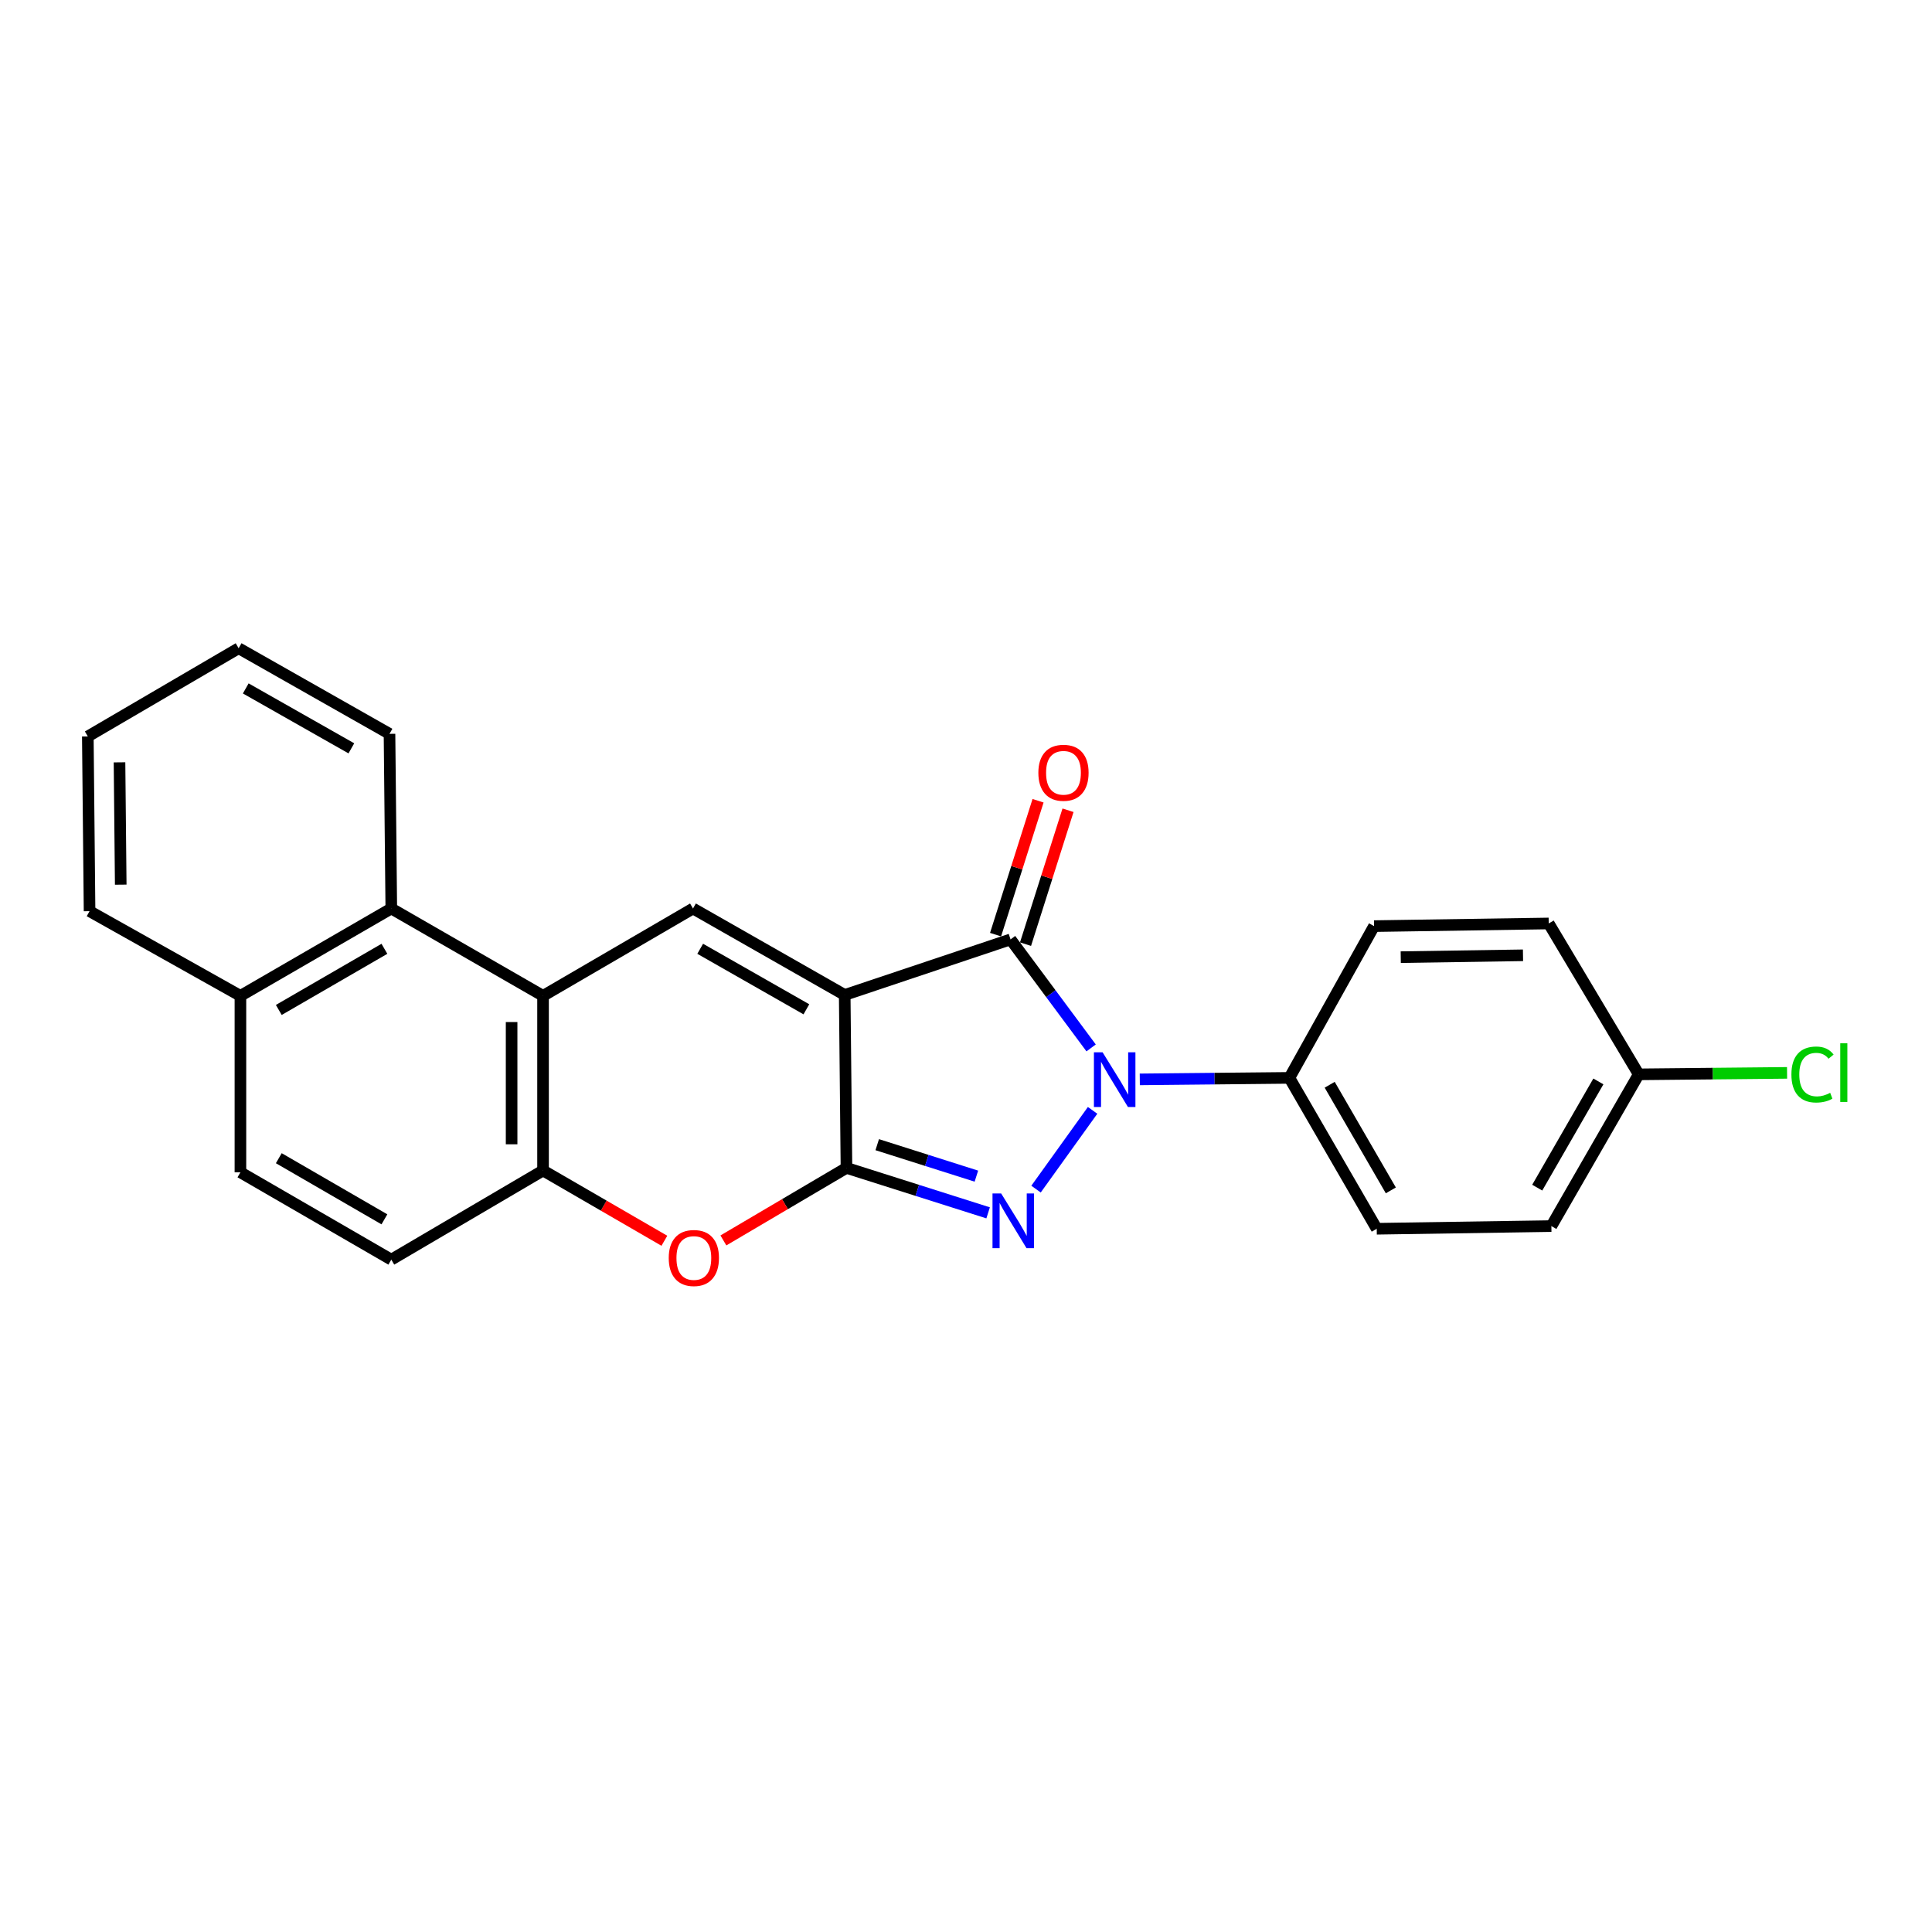 <?xml version='1.0' encoding='iso-8859-1'?>
<svg version='1.1' baseProfile='full'
              xmlns='http://www.w3.org/2000/svg'
                      xmlns:rdkit='http://www.rdkit.org/xml'
                      xmlns:xlink='http://www.w3.org/1999/xlink'
                  xml:space='preserve'
width='1000px' height='1000px' viewBox='0 0 1000 1000'>
<!-- END OF HEADER -->
<rect style='opacity:1.0;fill:#FFFFFF;stroke:none' width='1000' height='1000' x='0' y='0'> </rect>
<path class='bond-0' d='M 437.219,514.99 L 438.132,604.498' style='fill:none;fill-rule:evenodd;stroke:#000000;stroke-width:6px;stroke-linecap:butt;stroke-linejoin:miter;stroke-opacity:1' />
<path class='bond-3' d='M 437.219,514.99 L 523.058,486.229' style='fill:none;fill-rule:evenodd;stroke:#000000;stroke-width:6px;stroke-linecap:butt;stroke-linejoin:miter;stroke-opacity:1' />
<path class='bond-4' d='M 437.219,514.99 L 358.693,470.24' style='fill:none;fill-rule:evenodd;stroke:#000000;stroke-width:6px;stroke-linecap:butt;stroke-linejoin:miter;stroke-opacity:1' />
<path class='bond-4' d='M 417.385,522.413 L 362.416,491.088' style='fill:none;fill-rule:evenodd;stroke:#000000;stroke-width:6px;stroke-linecap:butt;stroke-linejoin:miter;stroke-opacity:1' />
<path class='bond-1' d='M 438.132,604.498 L 474.793,616.133' style='fill:none;fill-rule:evenodd;stroke:#000000;stroke-width:6px;stroke-linecap:butt;stroke-linejoin:miter;stroke-opacity:1' />
<path class='bond-1' d='M 474.793,616.133 L 511.454,627.767' style='fill:none;fill-rule:evenodd;stroke:#0000FF;stroke-width:6px;stroke-linecap:butt;stroke-linejoin:miter;stroke-opacity:1' />
<path class='bond-1' d='M 454.052,592.481 L 479.714,600.625' style='fill:none;fill-rule:evenodd;stroke:#000000;stroke-width:6px;stroke-linecap:butt;stroke-linejoin:miter;stroke-opacity:1' />
<path class='bond-1' d='M 479.714,600.625 L 505.377,608.77' style='fill:none;fill-rule:evenodd;stroke:#0000FF;stroke-width:6px;stroke-linecap:butt;stroke-linejoin:miter;stroke-opacity:1' />
<path class='bond-6' d='M 438.132,604.498 L 406.28,623.27' style='fill:none;fill-rule:evenodd;stroke:#000000;stroke-width:6px;stroke-linecap:butt;stroke-linejoin:miter;stroke-opacity:1' />
<path class='bond-6' d='M 406.28,623.27 L 374.428,642.043' style='fill:none;fill-rule:evenodd;stroke:#FF0000;stroke-width:6px;stroke-linecap:butt;stroke-linejoin:miter;stroke-opacity:1' />
<path class='bond-24' d='M 536.247,615.484 L 565.529,574.722' style='fill:none;fill-rule:evenodd;stroke:#0000FF;stroke-width:6px;stroke-linecap:butt;stroke-linejoin:miter;stroke-opacity:1' />
<path class='bond-2' d='M 564.762,542.397 L 543.91,514.313' style='fill:none;fill-rule:evenodd;stroke:#0000FF;stroke-width:6px;stroke-linecap:butt;stroke-linejoin:miter;stroke-opacity:1' />
<path class='bond-2' d='M 543.91,514.313 L 523.058,486.229' style='fill:none;fill-rule:evenodd;stroke:#000000;stroke-width:6px;stroke-linecap:butt;stroke-linejoin:miter;stroke-opacity:1' />
<path class='bond-9' d='M 589.955,558.686 L 628.67,558.296' style='fill:none;fill-rule:evenodd;stroke:#0000FF;stroke-width:6px;stroke-linecap:butt;stroke-linejoin:miter;stroke-opacity:1' />
<path class='bond-9' d='M 628.67,558.296 L 667.384,557.905' style='fill:none;fill-rule:evenodd;stroke:#000000;stroke-width:6px;stroke-linecap:butt;stroke-linejoin:miter;stroke-opacity:1' />
<path class='bond-10' d='M 530.811,488.69 L 541.808,454.039' style='fill:none;fill-rule:evenodd;stroke:#000000;stroke-width:6px;stroke-linecap:butt;stroke-linejoin:miter;stroke-opacity:1' />
<path class='bond-10' d='M 541.808,454.039 L 552.804,419.388' style='fill:none;fill-rule:evenodd;stroke:#FF0000;stroke-width:6px;stroke-linecap:butt;stroke-linejoin:miter;stroke-opacity:1' />
<path class='bond-10' d='M 515.304,483.769 L 526.301,449.118' style='fill:none;fill-rule:evenodd;stroke:#000000;stroke-width:6px;stroke-linecap:butt;stroke-linejoin:miter;stroke-opacity:1' />
<path class='bond-10' d='M 526.301,449.118 L 537.297,414.466' style='fill:none;fill-rule:evenodd;stroke:#FF0000;stroke-width:6px;stroke-linecap:butt;stroke-linejoin:miter;stroke-opacity:1' />
<path class='bond-5' d='M 358.693,470.24 L 281.079,515.451' style='fill:none;fill-rule:evenodd;stroke:#000000;stroke-width:6px;stroke-linecap:butt;stroke-linejoin:miter;stroke-opacity:1' />
<path class='bond-7' d='M 281.079,515.451 L 281.079,605.845' style='fill:none;fill-rule:evenodd;stroke:#000000;stroke-width:6px;stroke-linecap:butt;stroke-linejoin:miter;stroke-opacity:1' />
<path class='bond-7' d='M 264.81,529.01 L 264.81,592.286' style='fill:none;fill-rule:evenodd;stroke:#000000;stroke-width:6px;stroke-linecap:butt;stroke-linejoin:miter;stroke-opacity:1' />
<path class='bond-8' d='M 281.079,515.451 L 202.535,470.24' style='fill:none;fill-rule:evenodd;stroke:#000000;stroke-width:6px;stroke-linecap:butt;stroke-linejoin:miter;stroke-opacity:1' />
<path class='bond-25' d='M 343.88,642.22 L 312.48,624.032' style='fill:none;fill-rule:evenodd;stroke:#FF0000;stroke-width:6px;stroke-linecap:butt;stroke-linejoin:miter;stroke-opacity:1' />
<path class='bond-25' d='M 312.48,624.032 L 281.079,605.845' style='fill:none;fill-rule:evenodd;stroke:#000000;stroke-width:6px;stroke-linecap:butt;stroke-linejoin:miter;stroke-opacity:1' />
<path class='bond-11' d='M 281.079,605.845 L 202.535,651.986' style='fill:none;fill-rule:evenodd;stroke:#000000;stroke-width:6px;stroke-linecap:butt;stroke-linejoin:miter;stroke-opacity:1' />
<path class='bond-12' d='M 202.535,470.24 L 124.442,515.451' style='fill:none;fill-rule:evenodd;stroke:#000000;stroke-width:6px;stroke-linecap:butt;stroke-linejoin:miter;stroke-opacity:1' />
<path class='bond-12' d='M 198.972,491.102 L 144.307,522.749' style='fill:none;fill-rule:evenodd;stroke:#000000;stroke-width:6px;stroke-linecap:butt;stroke-linejoin:miter;stroke-opacity:1' />
<path class='bond-20' d='M 202.535,470.24 L 201.604,379.837' style='fill:none;fill-rule:evenodd;stroke:#000000;stroke-width:6px;stroke-linecap:butt;stroke-linejoin:miter;stroke-opacity:1' />
<path class='bond-14' d='M 667.384,557.905 L 712.595,636.006' style='fill:none;fill-rule:evenodd;stroke:#000000;stroke-width:6px;stroke-linecap:butt;stroke-linejoin:miter;stroke-opacity:1' />
<path class='bond-14' d='M 688.246,561.469 L 719.894,616.14' style='fill:none;fill-rule:evenodd;stroke:#000000;stroke-width:6px;stroke-linecap:butt;stroke-linejoin:miter;stroke-opacity:1' />
<path class='bond-15' d='M 667.384,557.905 L 711.212,479.36' style='fill:none;fill-rule:evenodd;stroke:#000000;stroke-width:6px;stroke-linecap:butt;stroke-linejoin:miter;stroke-opacity:1' />
<path class='bond-26' d='M 202.535,651.986 L 124.442,606.785' style='fill:none;fill-rule:evenodd;stroke:#000000;stroke-width:6px;stroke-linecap:butt;stroke-linejoin:miter;stroke-opacity:1' />
<path class='bond-26' d='M 198.971,631.126 L 144.306,599.485' style='fill:none;fill-rule:evenodd;stroke:#000000;stroke-width:6px;stroke-linecap:butt;stroke-linejoin:miter;stroke-opacity:1' />
<path class='bond-13' d='M 124.442,515.451 L 124.442,606.785' style='fill:none;fill-rule:evenodd;stroke:#000000;stroke-width:6px;stroke-linecap:butt;stroke-linejoin:miter;stroke-opacity:1' />
<path class='bond-21' d='M 124.442,515.451 L 46.358,471.623' style='fill:none;fill-rule:evenodd;stroke:#000000;stroke-width:6px;stroke-linecap:butt;stroke-linejoin:miter;stroke-opacity:1' />
<path class='bond-18' d='M 712.595,636.006 L 802.989,634.624' style='fill:none;fill-rule:evenodd;stroke:#000000;stroke-width:6px;stroke-linecap:butt;stroke-linejoin:miter;stroke-opacity:1' />
<path class='bond-17' d='M 711.212,479.36 L 801.615,477.986' style='fill:none;fill-rule:evenodd;stroke:#000000;stroke-width:6px;stroke-linecap:butt;stroke-linejoin:miter;stroke-opacity:1' />
<path class='bond-17' d='M 725.02,495.422 L 788.302,494.46' style='fill:none;fill-rule:evenodd;stroke:#000000;stroke-width:6px;stroke-linecap:butt;stroke-linejoin:miter;stroke-opacity:1' />
<path class='bond-16' d='M 848.2,556.079 L 801.615,477.986' style='fill:none;fill-rule:evenodd;stroke:#000000;stroke-width:6px;stroke-linecap:butt;stroke-linejoin:miter;stroke-opacity:1' />
<path class='bond-19' d='M 848.2,556.079 L 886.591,555.697' style='fill:none;fill-rule:evenodd;stroke:#000000;stroke-width:6px;stroke-linecap:butt;stroke-linejoin:miter;stroke-opacity:1' />
<path class='bond-19' d='M 886.591,555.697 L 924.982,555.315' style='fill:none;fill-rule:evenodd;stroke:#00CC00;stroke-width:6px;stroke-linecap:butt;stroke-linejoin:miter;stroke-opacity:1' />
<path class='bond-27' d='M 848.2,556.079 L 802.989,634.624' style='fill:none;fill-rule:evenodd;stroke:#000000;stroke-width:6px;stroke-linecap:butt;stroke-linejoin:miter;stroke-opacity:1' />
<path class='bond-27' d='M 827.318,559.744 L 795.67,614.726' style='fill:none;fill-rule:evenodd;stroke:#000000;stroke-width:6px;stroke-linecap:butt;stroke-linejoin:miter;stroke-opacity:1' />
<path class='bond-22' d='M 201.604,379.837 L 123.52,335.531' style='fill:none;fill-rule:evenodd;stroke:#000000;stroke-width:6px;stroke-linecap:butt;stroke-linejoin:miter;stroke-opacity:1' />
<path class='bond-22' d='M 181.862,387.341 L 127.203,356.327' style='fill:none;fill-rule:evenodd;stroke:#000000;stroke-width:6px;stroke-linecap:butt;stroke-linejoin:miter;stroke-opacity:1' />
<path class='bond-28' d='M 46.358,471.623 L 45.455,381.184' style='fill:none;fill-rule:evenodd;stroke:#000000;stroke-width:6px;stroke-linecap:butt;stroke-linejoin:miter;stroke-opacity:1' />
<path class='bond-28' d='M 62.491,457.895 L 61.859,394.587' style='fill:none;fill-rule:evenodd;stroke:#000000;stroke-width:6px;stroke-linecap:butt;stroke-linejoin:miter;stroke-opacity:1' />
<path class='bond-23' d='M 123.52,335.531 L 45.455,381.184' style='fill:none;fill-rule:evenodd;stroke:#000000;stroke-width:6px;stroke-linecap:butt;stroke-linejoin:miter;stroke-opacity:1' />
<path  class='atom-2' d='M 518.199 617.734
L 527.479 632.734
Q 528.399 634.214, 529.879 636.894
Q 531.359 639.574, 531.439 639.734
L 531.439 617.734
L 535.199 617.734
L 535.199 646.054
L 531.319 646.054
L 521.359 629.654
Q 520.199 627.734, 518.959 625.534
Q 517.759 623.334, 517.399 622.654
L 517.399 646.054
L 513.719 646.054
L 513.719 617.734
L 518.199 617.734
' fill='#0000FF'/>
<path  class='atom-3' d='M 570.694 544.658
L 579.974 559.658
Q 580.894 561.138, 582.374 563.818
Q 583.854 566.498, 583.934 566.658
L 583.934 544.658
L 587.694 544.658
L 587.694 572.978
L 583.814 572.978
L 573.854 556.578
Q 572.694 554.658, 571.454 552.458
Q 570.254 550.258, 569.894 549.578
L 569.894 572.978
L 566.214 572.978
L 566.214 544.658
L 570.694 544.658
' fill='#0000FF'/>
<path  class='atom-7' d='M 346.136 651.135
Q 346.136 644.335, 349.496 640.535
Q 352.856 636.735, 359.136 636.735
Q 365.416 636.735, 368.776 640.535
Q 372.136 644.335, 372.136 651.135
Q 372.136 658.015, 368.736 661.935
Q 365.336 665.815, 359.136 665.815
Q 352.896 665.815, 349.496 661.935
Q 346.136 658.055, 346.136 651.135
M 359.136 662.615
Q 363.456 662.615, 365.776 659.735
Q 368.136 656.815, 368.136 651.135
Q 368.136 645.575, 365.776 642.775
Q 363.456 639.935, 359.136 639.935
Q 354.816 639.935, 352.456 642.735
Q 350.136 645.535, 350.136 651.135
Q 350.136 656.855, 352.456 659.735
Q 354.816 662.615, 359.136 662.615
' fill='#FF0000'/>
<path  class='atom-11' d='M 537.453 399.983
Q 537.453 393.183, 540.813 389.383
Q 544.173 385.583, 550.453 385.583
Q 556.733 385.583, 560.093 389.383
Q 563.453 393.183, 563.453 399.983
Q 563.453 406.863, 560.053 410.783
Q 556.653 414.663, 550.453 414.663
Q 544.213 414.663, 540.813 410.783
Q 537.453 406.903, 537.453 399.983
M 550.453 411.463
Q 554.773 411.463, 557.093 408.583
Q 559.453 405.663, 559.453 399.983
Q 559.453 394.423, 557.093 391.623
Q 554.773 388.783, 550.453 388.783
Q 546.133 388.783, 543.773 391.583
Q 541.453 394.383, 541.453 399.983
Q 541.453 405.703, 543.773 408.583
Q 546.133 411.463, 550.453 411.463
' fill='#FF0000'/>
<path  class='atom-20' d='M 927.231 556.164
Q 927.231 549.124, 930.511 545.444
Q 933.831 541.724, 940.111 541.724
Q 945.951 541.724, 949.071 545.844
L 946.431 548.004
Q 944.151 545.004, 940.111 545.004
Q 935.831 545.004, 933.551 547.884
Q 931.311 550.724, 931.311 556.164
Q 931.311 561.764, 933.631 564.644
Q 935.991 567.524, 940.551 567.524
Q 943.671 567.524, 947.311 565.644
L 948.431 568.644
Q 946.951 569.604, 944.711 570.164
Q 942.471 570.724, 939.991 570.724
Q 933.831 570.724, 930.511 566.964
Q 927.231 563.204, 927.231 556.164
' fill='#00CC00'/>
<path  class='atom-20' d='M 952.511 540.004
L 956.191 540.004
L 956.191 570.364
L 952.511 570.364
L 952.511 540.004
' fill='#00CC00'/>
</svg>
